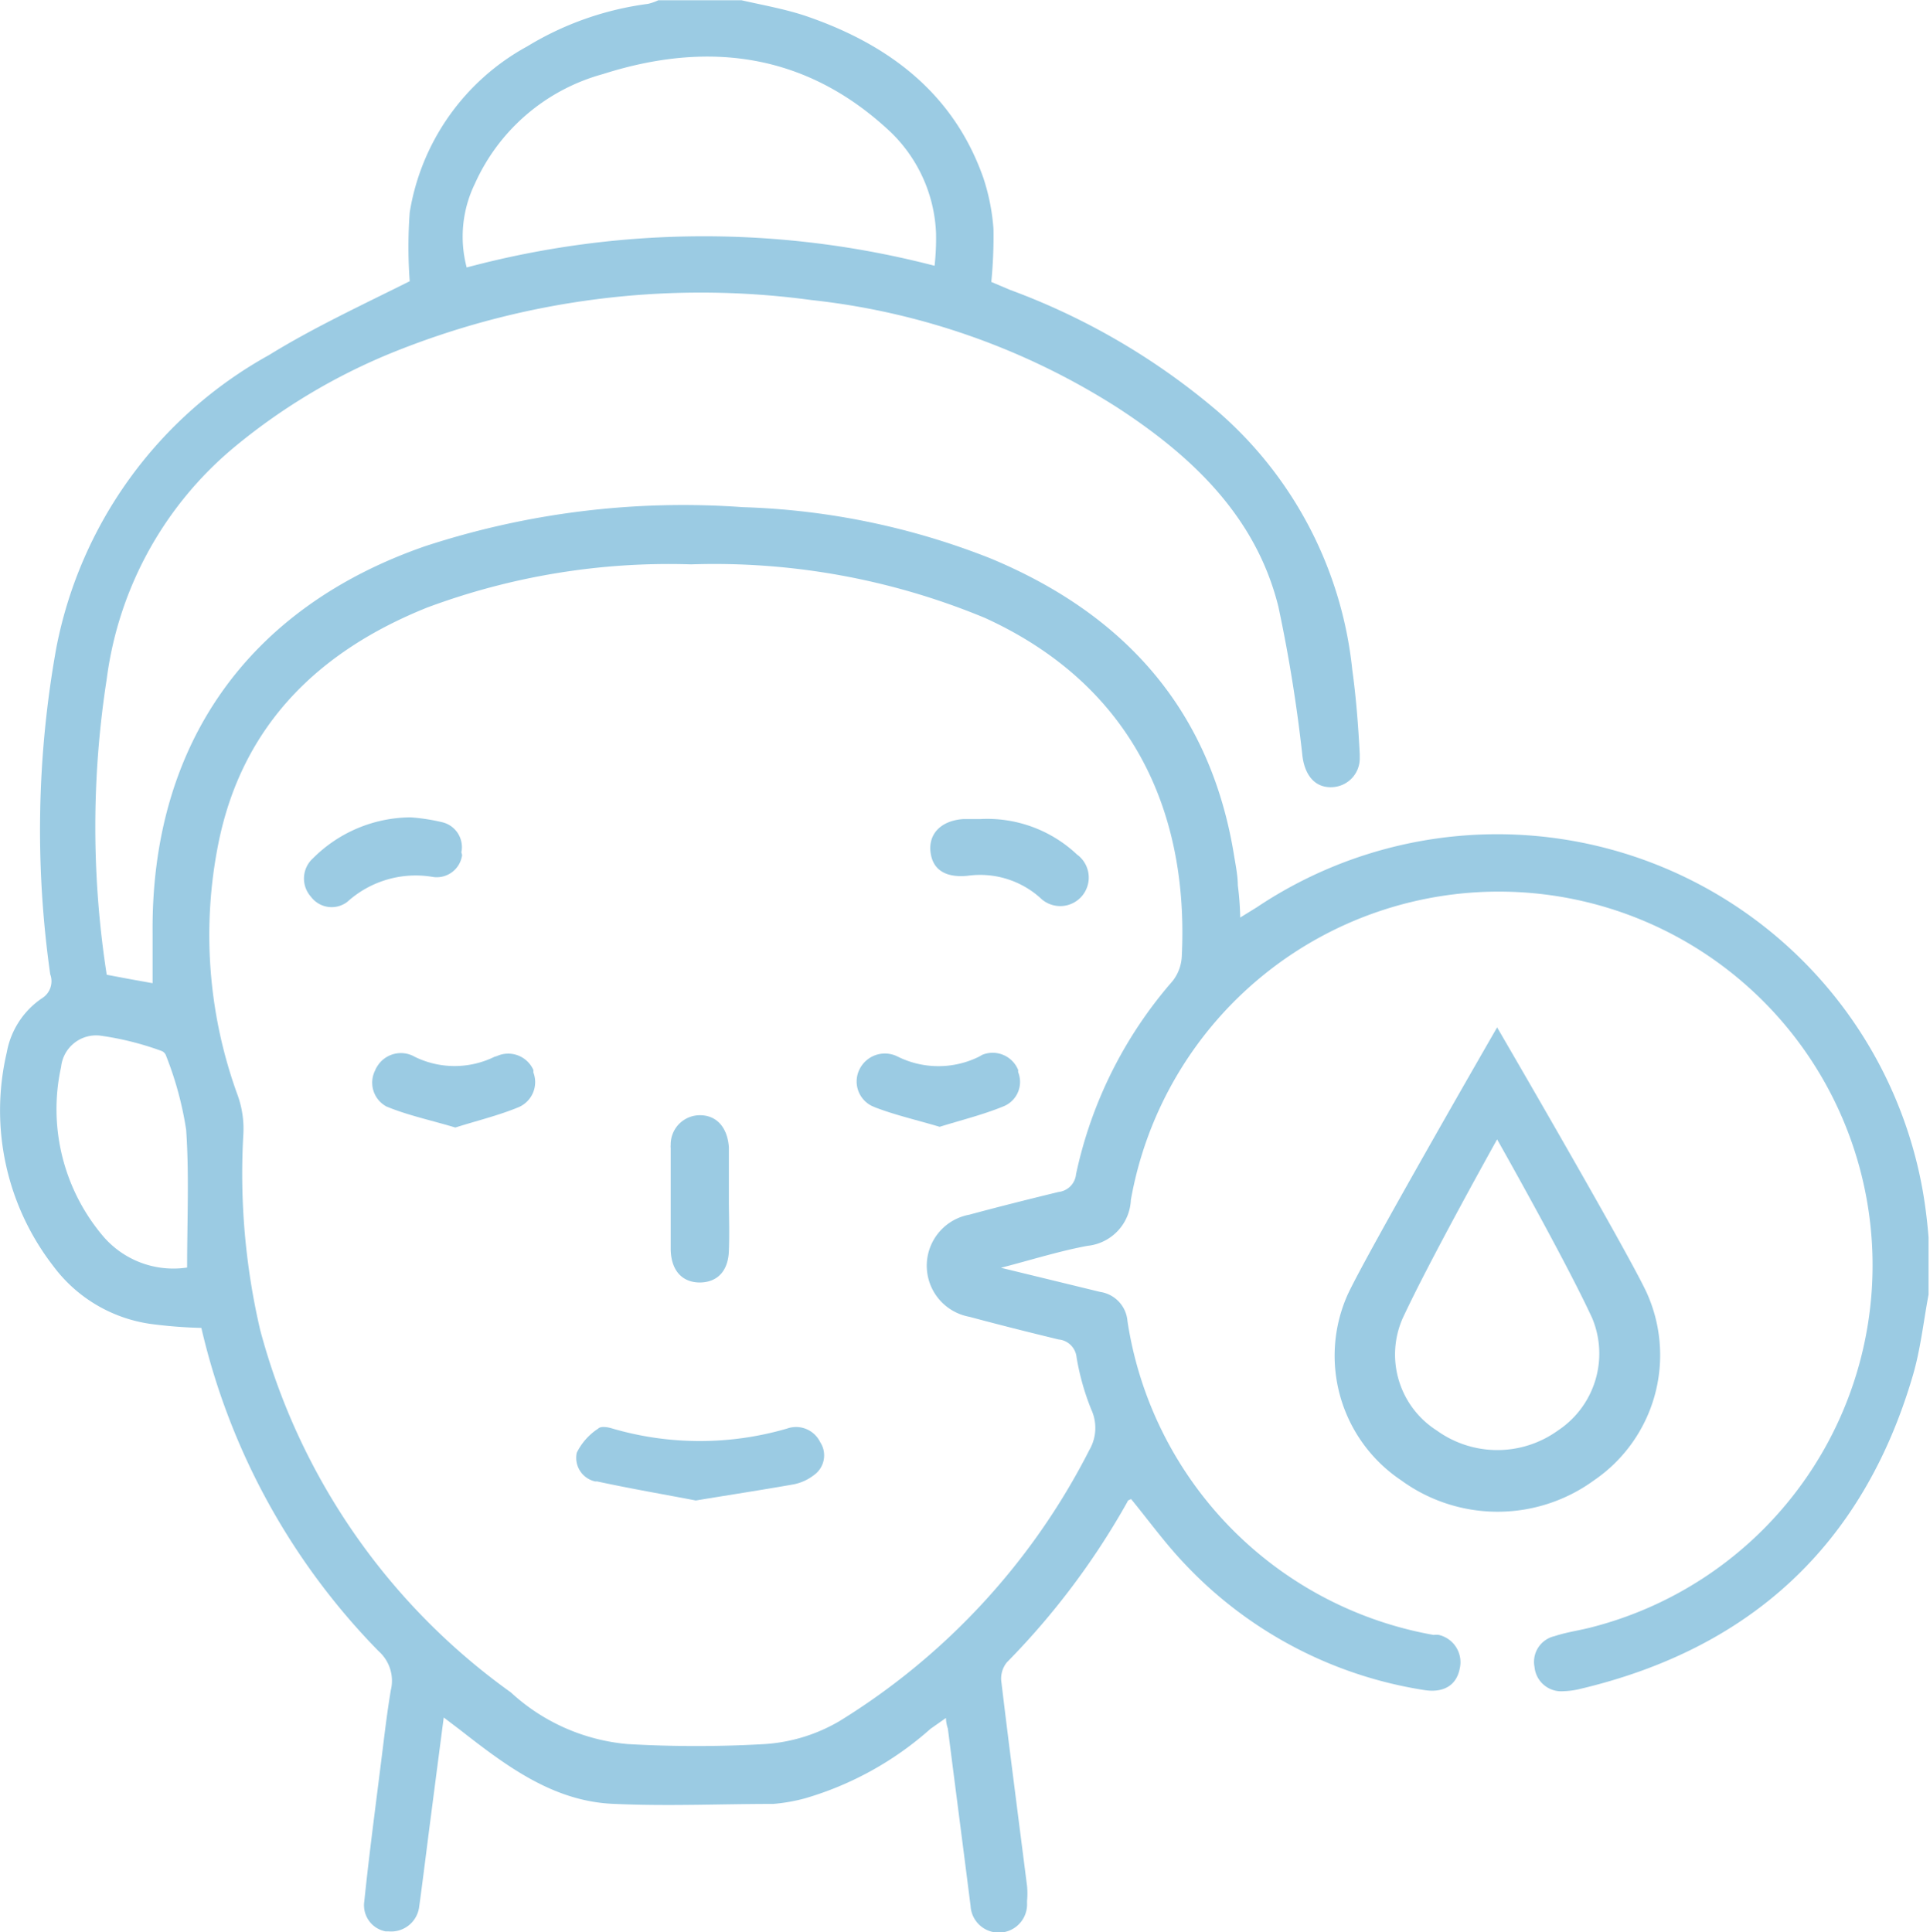 <?xml version="1.0" encoding="UTF-8"?> <svg xmlns="http://www.w3.org/2000/svg" id="Layer_1" data-name="Layer 1" viewBox="0 0 79.94 80.05"><defs><style>.cls-1{fill:#9bcbe3;}</style></defs><path class="cls-1" d="M79.61,49A17.9,17.9,0,0,0,52.08,37.58L51.4,38a12.48,12.48,0,0,0-.1-1.34c0-.41-.1-.88-.17-1.32-1-6-4.57-9.93-10.08-12.22A30.33,30.33,0,0,0,30.79,21a34.34,34.34,0,0,0-13.16,1.62c-7.34,2.55-11.34,8.23-11.28,16v2.1l-1-.18-.9-.17a39.94,39.94,0,0,1,0-12.25A15,15,0,0,1,9.8,18.46a25.05,25.05,0,0,1,6.4-3.83,34.08,34.08,0,0,1,17.44-2.21,29.42,29.42,0,0,1,12.68,4.46c3.07,2,5.73,4.5,6.66,8.24a62,62,0,0,1,1,6.22c.11.79.53,1.28,1.2,1.26a1.19,1.19,0,0,0,1.17-1.19c0-.06,0-.12,0-.18-.06-1.17-.15-2.34-.31-3.5a16.4,16.4,0,0,0-5.55-10.68A28.36,28.36,0,0,0,41.87,12l-.78-.33a19.77,19.77,0,0,0,.09-2.18,8.65,8.65,0,0,0-.42-2.13c-1.25-3.56-4-5.57-7.39-6.72C32.52.36,31.62.2,30.74,0H27.3a2.19,2.19,0,0,1-.43.15,12.8,12.8,0,0,0-5,1.76A9.58,9.58,0,0,0,17,8.79a19.37,19.37,0,0,0,0,2.85c-2,1-4,1.93-5.83,3.06A17.71,17.71,0,0,0,2.36,26.84a42.53,42.53,0,0,0-.25,13.51.83.83,0,0,1-.35,1A3.45,3.45,0,0,0,.31,43.59a10.53,10.53,0,0,0,1.92,8.84,6.09,6.09,0,0,0,4,2.4A19.11,19.11,0,0,0,8.37,55a28.22,28.22,0,0,0,7.34,13.39A1.64,1.64,0,0,1,16.22,70c-.17,1-.28,2-.4,2.94-.24,1.93-.5,3.87-.7,5.81A1.1,1.1,0,0,0,16,80h.12a1.17,1.17,0,0,0,1.27-1v0c.17-1.24.32-2.48.48-3.71s.35-2.7.54-4.15l.66.5c1.92,1.5,3.89,3,6.43,3.08,2.19.1,4.38,0,6.56,0a7.34,7.34,0,0,0,1.31-.23,13.48,13.48,0,0,0,5.2-2.88l.64-.45a1.57,1.57,0,0,0,.08.44c.31,2.44.63,4.89.94,7.34a1.17,1.17,0,1,0,2.34-.12s0-.05,0-.08a3.21,3.21,0,0,0,0-.62c-.36-2.84-.73-5.67-1.07-8.51a1.07,1.07,0,0,1,.23-.75,31.21,31.21,0,0,0,5-6.66c0-.06.12-.09.15-.11.72.88,1.38,1.79,2.14,2.6A17.28,17.28,0,0,0,59,70c.84.14,1.36-.21,1.49-.88a1.16,1.16,0,0,0-.86-1.4.78.78,0,0,0-.22,0,15.58,15.58,0,0,1-12.68-13,1.33,1.33,0,0,0-1.13-1.21l-4.11-1c1.34-.35,2.45-.7,3.59-.91a2,2,0,0,0,1.79-1.9A15.48,15.48,0,1,1,66,67.39c-.52.14-1.07.21-1.58.38a1.09,1.09,0,0,0-.83,1.28v0a1.11,1.11,0,0,0,1.21,1h0a3.19,3.19,0,0,0,.62-.08c7.13-1.67,11.79-6,13.84-13,.32-1.09.44-2.23.65-3.35V51.25C79.85,50.51,79.76,49.77,79.61,49ZM19.7,7.6A8.17,8.17,0,0,1,25,3.06c4.41-1.41,8.48-.85,11.94,2.42A6.16,6.16,0,0,1,38.8,9.64,10.32,10.32,0,0,1,38.74,11a38,38,0,0,0-19.38.07A5,5,0,0,1,19.7,7.6ZM7.78,52.5a3.83,3.83,0,0,1-3.49-1.31,8.14,8.14,0,0,1-1.73-7,1.46,1.46,0,0,1,1.6-1.3,12.26,12.26,0,0,1,2.54.63.32.32,0,0,1,.21.21,14.14,14.14,0,0,1,.83,3.06C7.87,48.66,7.78,50.55,7.78,52.5ZM48.6,40.63a17.82,17.82,0,0,0-4,8,.82.82,0,0,1-.73.74c-1.23.3-2.47.61-3.69.94a2.15,2.15,0,0,0,0,4.23c1.23.33,2.46.64,3.7.94a.82.82,0,0,1,.74.73,10.3,10.3,0,0,0,.61,2.17,1.82,1.82,0,0,1-.08,1.68A28.2,28.2,0,0,1,34.8,71.29a7,7,0,0,1-3.08.95,49.27,49.27,0,0,1-5.7,0,8.18,8.18,0,0,1-4.83-2.14,27,27,0,0,1-10.38-15,28.49,28.49,0,0,1-.7-8.13,4.1,4.1,0,0,0-.23-1.59,19.34,19.34,0,0,1-.79-10.52c1-4.85,4.15-7.9,8.63-9.7a28.66,28.66,0,0,1,10.93-1.79,29.21,29.21,0,0,1,12.18,2.22c6.13,2.8,8.44,8.07,8.15,14A1.79,1.79,0,0,1,48.6,40.63Z" transform="translate(-0.03 0.01)"></path><path class="cls-1" d="M32.63,59.17a12.89,12.89,0,0,1-7.23,0c-.19-.06-.48-.11-.59,0a2.53,2.53,0,0,0-.89,1,1,1,0,0,0,.76,1.19l.08,0c1.39.3,2.79.54,4.09.79,1.45-.24,2.76-.44,4.06-.67a2,2,0,0,0,.83-.38A1,1,0,0,0,34,59.73l0,0A1.11,1.11,0,0,0,32.63,59.17Z" transform="translate(-0.03 0.01)"></path><path class="cls-1" d="M29,53.12c.73,0,1.19-.46,1.22-1.31s0-1.41,0-2.11V47.52c-.06-.84-.52-1.34-1.22-1.33a1.21,1.21,0,0,0-1.19,1.23.57.57,0,0,0,0,.13v4.21C27.83,52.62,28.28,53.11,29,53.12Z" transform="translate(-0.03 0.01)"></path><path class="cls-1" d="M40.59,43.76a3.79,3.79,0,0,1-3.38,0,1.17,1.17,0,0,0-1.57.51l0,0a1.13,1.13,0,0,0,.49,1.53l.16.07c.84.32,1.72.52,2.66.8.9-.28,1.8-.5,2.65-.85a1.09,1.09,0,0,0,.6-1.42.36.36,0,0,0,0-.09,1.14,1.14,0,0,0-1.49-.62Z" transform="translate(-0.03 0.01)"></path><path class="cls-1" d="M20.51,43.77a3.75,3.75,0,0,1-3.3,0,1.15,1.15,0,0,0-1.57.42.61.61,0,0,0-.07.14,1.12,1.12,0,0,0,.47,1.5l.2.08c.84.32,1.72.51,2.65.79.88-.28,1.76-.49,2.59-.83a1.13,1.13,0,0,0,.64-1.46.3.3,0,0,0,0-.1,1.14,1.14,0,0,0-1.51-.57Z" transform="translate(-0.03 0.01)"></path><path class="cls-1" d="M40.64,33.92h-.7c-.92.06-1.45.6-1.37,1.35s.62,1.09,1.54,1a3.73,3.73,0,0,1,3,.91,1.18,1.18,0,0,0,1.67-1.67.69.69,0,0,0-.13-.11A5.42,5.42,0,0,0,40.64,33.92Z" transform="translate(-0.03 0.01)"></path><path class="cls-1" d="M19.14,35.3a1.06,1.06,0,0,0-.8-1.25,8.17,8.17,0,0,0-1.3-.2A5.76,5.76,0,0,0,13,35.54a1.13,1.13,0,0,0-.09,1.6h0a1.07,1.07,0,0,0,1.48.23l.06-.05a4.22,4.22,0,0,1,3.52-1,1.06,1.06,0,0,0,1.2-.9A.57.57,0,0,0,19.14,35.3Z" transform="translate(-0.03 0.01)"></path><path class="cls-1" d="M68.24,53.55c-.78-1.69-6.2-11-6.2-11s-5.38,9.33-6.19,11.07a6.21,6.21,0,0,0,2.21,7.69,6.78,6.78,0,0,0,8,0A6.28,6.28,0,0,0,68.24,53.55Zm-8.7,5.7a3.73,3.73,0,0,1-1.42-4.63c1.1-2.38,3.92-7.43,3.92-7.43s2.83,5,3.94,7.41a3.82,3.82,0,0,1-1.42,4.65A4.29,4.29,0,0,1,59.54,59.25Z" transform="translate(-0.03 0.01)"></path></svg> 